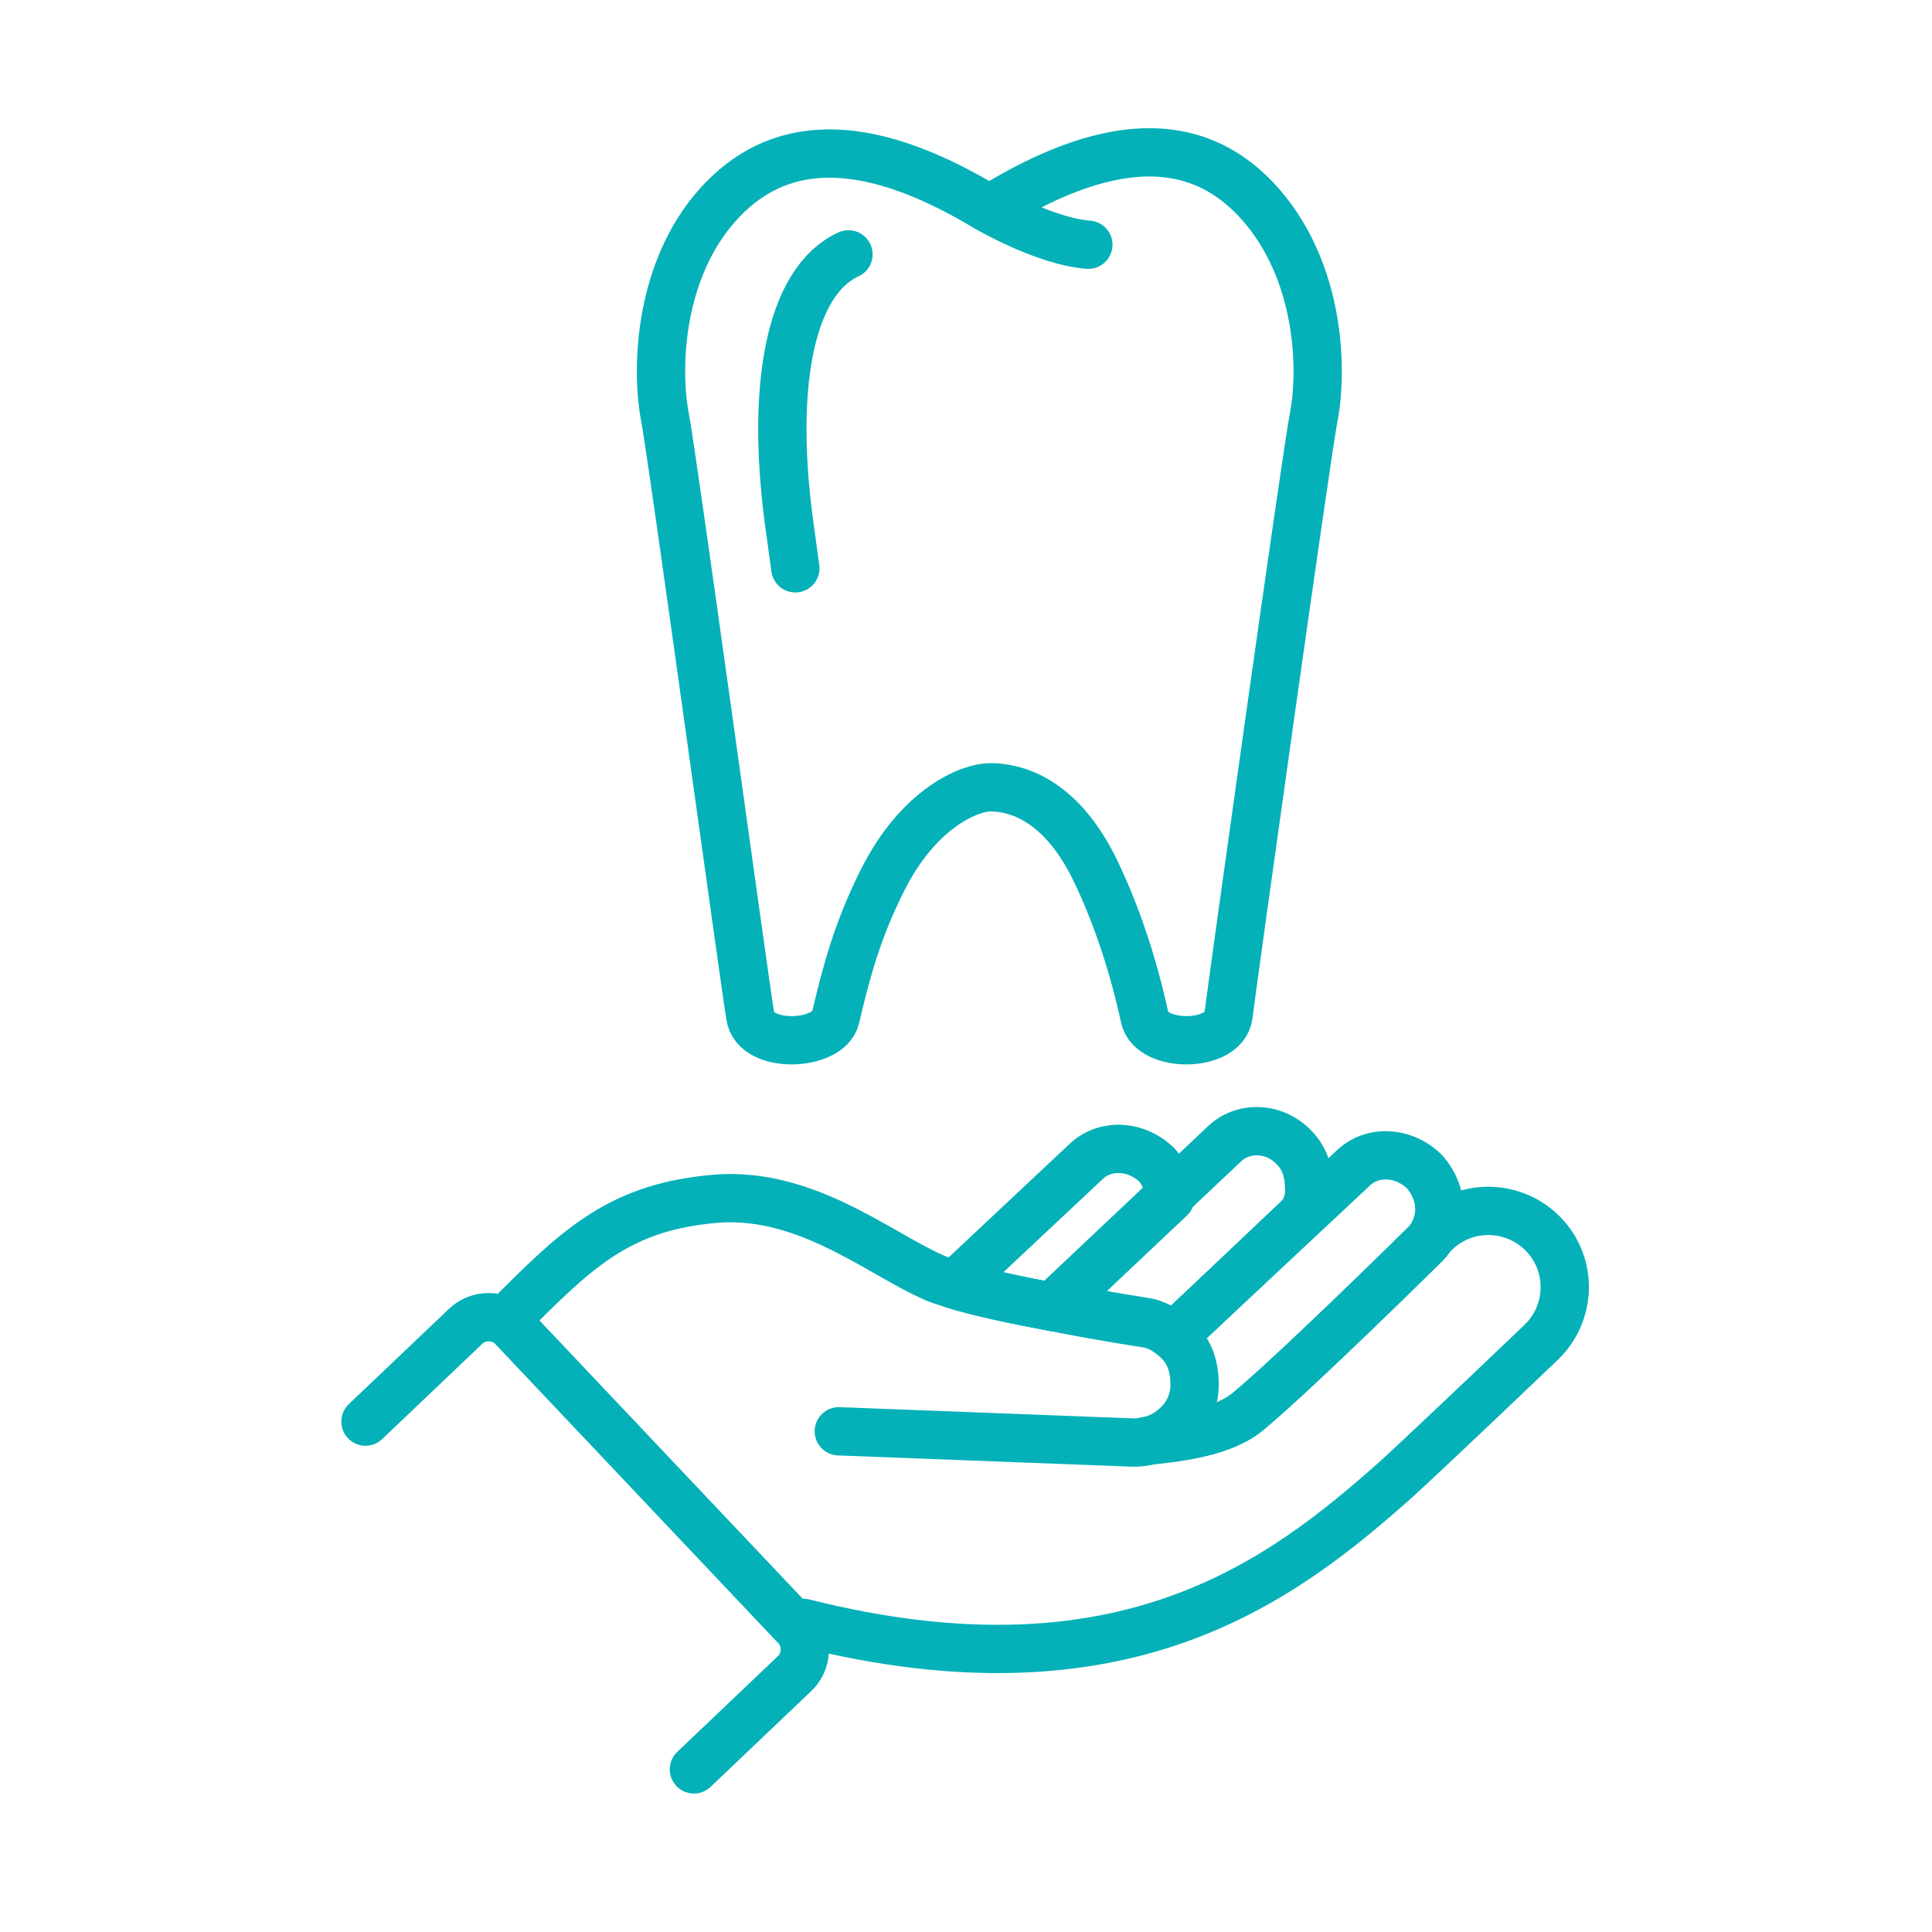 <?xml version="1.0" encoding="utf-8"?>
<svg xmlns="http://www.w3.org/2000/svg" xmlns:xlink="http://www.w3.org/1999/xlink" version="1.1" id="Ebene_1" x="0px" y="0px" viewBox="0 0 120 120" style="enable-background:new 0 0 120 120;" xml:space="preserve" width="85" height="85">
<style type="text/css">
	.st0{fill:none;stroke:#04B1B8;stroke-width:3;stroke-linecap:round;stroke-linejoin:round;stroke-miterlimit:10;}
	.st1{fill:#04B1B8;}
	.st2{fill:none;stroke:#04B1B8;stroke-width:3;stroke-miterlimit:10;}
</style>
<g>
	<g>
		<path class="st0" d="M73.1,83.2C73,83.1,73,83.1,72.9,83c0.1-0.1,0.1-0.1,0.2-0.2L84,72.6c1.2-1.2,3.2-1.1,4.5,0.2    c0.6,0.7,0.9,1.5,0.9,2.3c0,0.8-0.3,1.6-0.9,2.2c0,0-7.9,7.8-10.9,10.3c-1.6,1.4-4.5,1.7-6.4,1.9"/>
		<path class="st0" d="M80.5,75.8L72.9,83c-0.5-0.4-1.1-0.8-1.8-0.9c0,0-2.6-0.4-5.7-1l10.6-10c1.2-1.2,3.2-1.1,4.4,0.2    c0.6,0.6,0.9,1.5,0.9,2.3C81.4,74.5,81.1,75.3,80.5,75.8z"/>
		<path class="st0" d="M72.7,74.4l-7.2,6.8c-2.2-0.4-4.6-0.9-6.2-1.4l8.1-7.6c1.2-1.2,3.2-1.1,4.5,0.2    C72.3,72.9,72.6,73.6,72.7,74.4z"/>
	</g>
	<path class="st0" d="M31.4,82c4.2-4.2,6.8-6.9,12.6-7.5c5.8-0.7,10.5,3.3,13.9,4.8c0.4,0.2,0.8,0.3,1.4,0.5c1.7,0.5,4.1,1,6.2,1.4   c3,0.6,5.7,1,5.7,1c0.7,0.1,1.3,0.5,1.8,0.9c0,0,0,0,0,0c0.1,0.1,0.1,0.1,0.2,0.2c0.7,0.7,1,1.6,1,2.7c0,0.7-0.2,1.3-0.5,1.8   c-0.7,1.1-1.9,1.8-3.3,1.8l-18.3-0.7"/>
	<path class="st0" d="M89.2,76.5c1.9-1.8,4.9-1.7,6.7,0.2l0,0c1.8,1.9,1.7,4.9-0.2,6.7c0,0-6.7,6.4-9,8.5   c-7.1,6.3-16.9,13.9-36.8,8.9"/>
	<path class="st0" d="M22.7,88.3l6.2-5.9c0.8-0.8,2.2-0.8,3,0.1L49.4,101c0.8,0.8,0.8,2.2-0.1,3l-6.2,5.9"/>
</g>
<g>
	<path class="st0" d="M67.6,15.2c-2.7-0.2-6.3-2.3-6.3-2.3c-7.8-4.7-13.1-4.2-16.7-0.2s-3.9,10-3.3,13.2c0.4,1.9,5,35.5,5.3,37.2   c0.3,2.1,4.9,1.9,5.3,0.1c0.7-3,1.4-5.5,2.9-8.5c2.3-4.6,5.5-5.8,6.7-5.8c1.2,0,4.2,0.4,6.5,5.1c1.4,2.9,2.4,6,3.1,9.2   c0.4,1.9,4.9,1.9,5.2-0.1c0.2-1.7,4.9-35.3,5.3-37.2c0.6-3.2,0.3-9.1-3.3-13.2s-8.9-4.6-16.7,0.2"/>
	<path class="st0" d="M49.4,35.3l-0.3-2.2c-1.3-8.9-0.1-15.6,3.6-17.3l0,0"/>
</g>
</svg>
